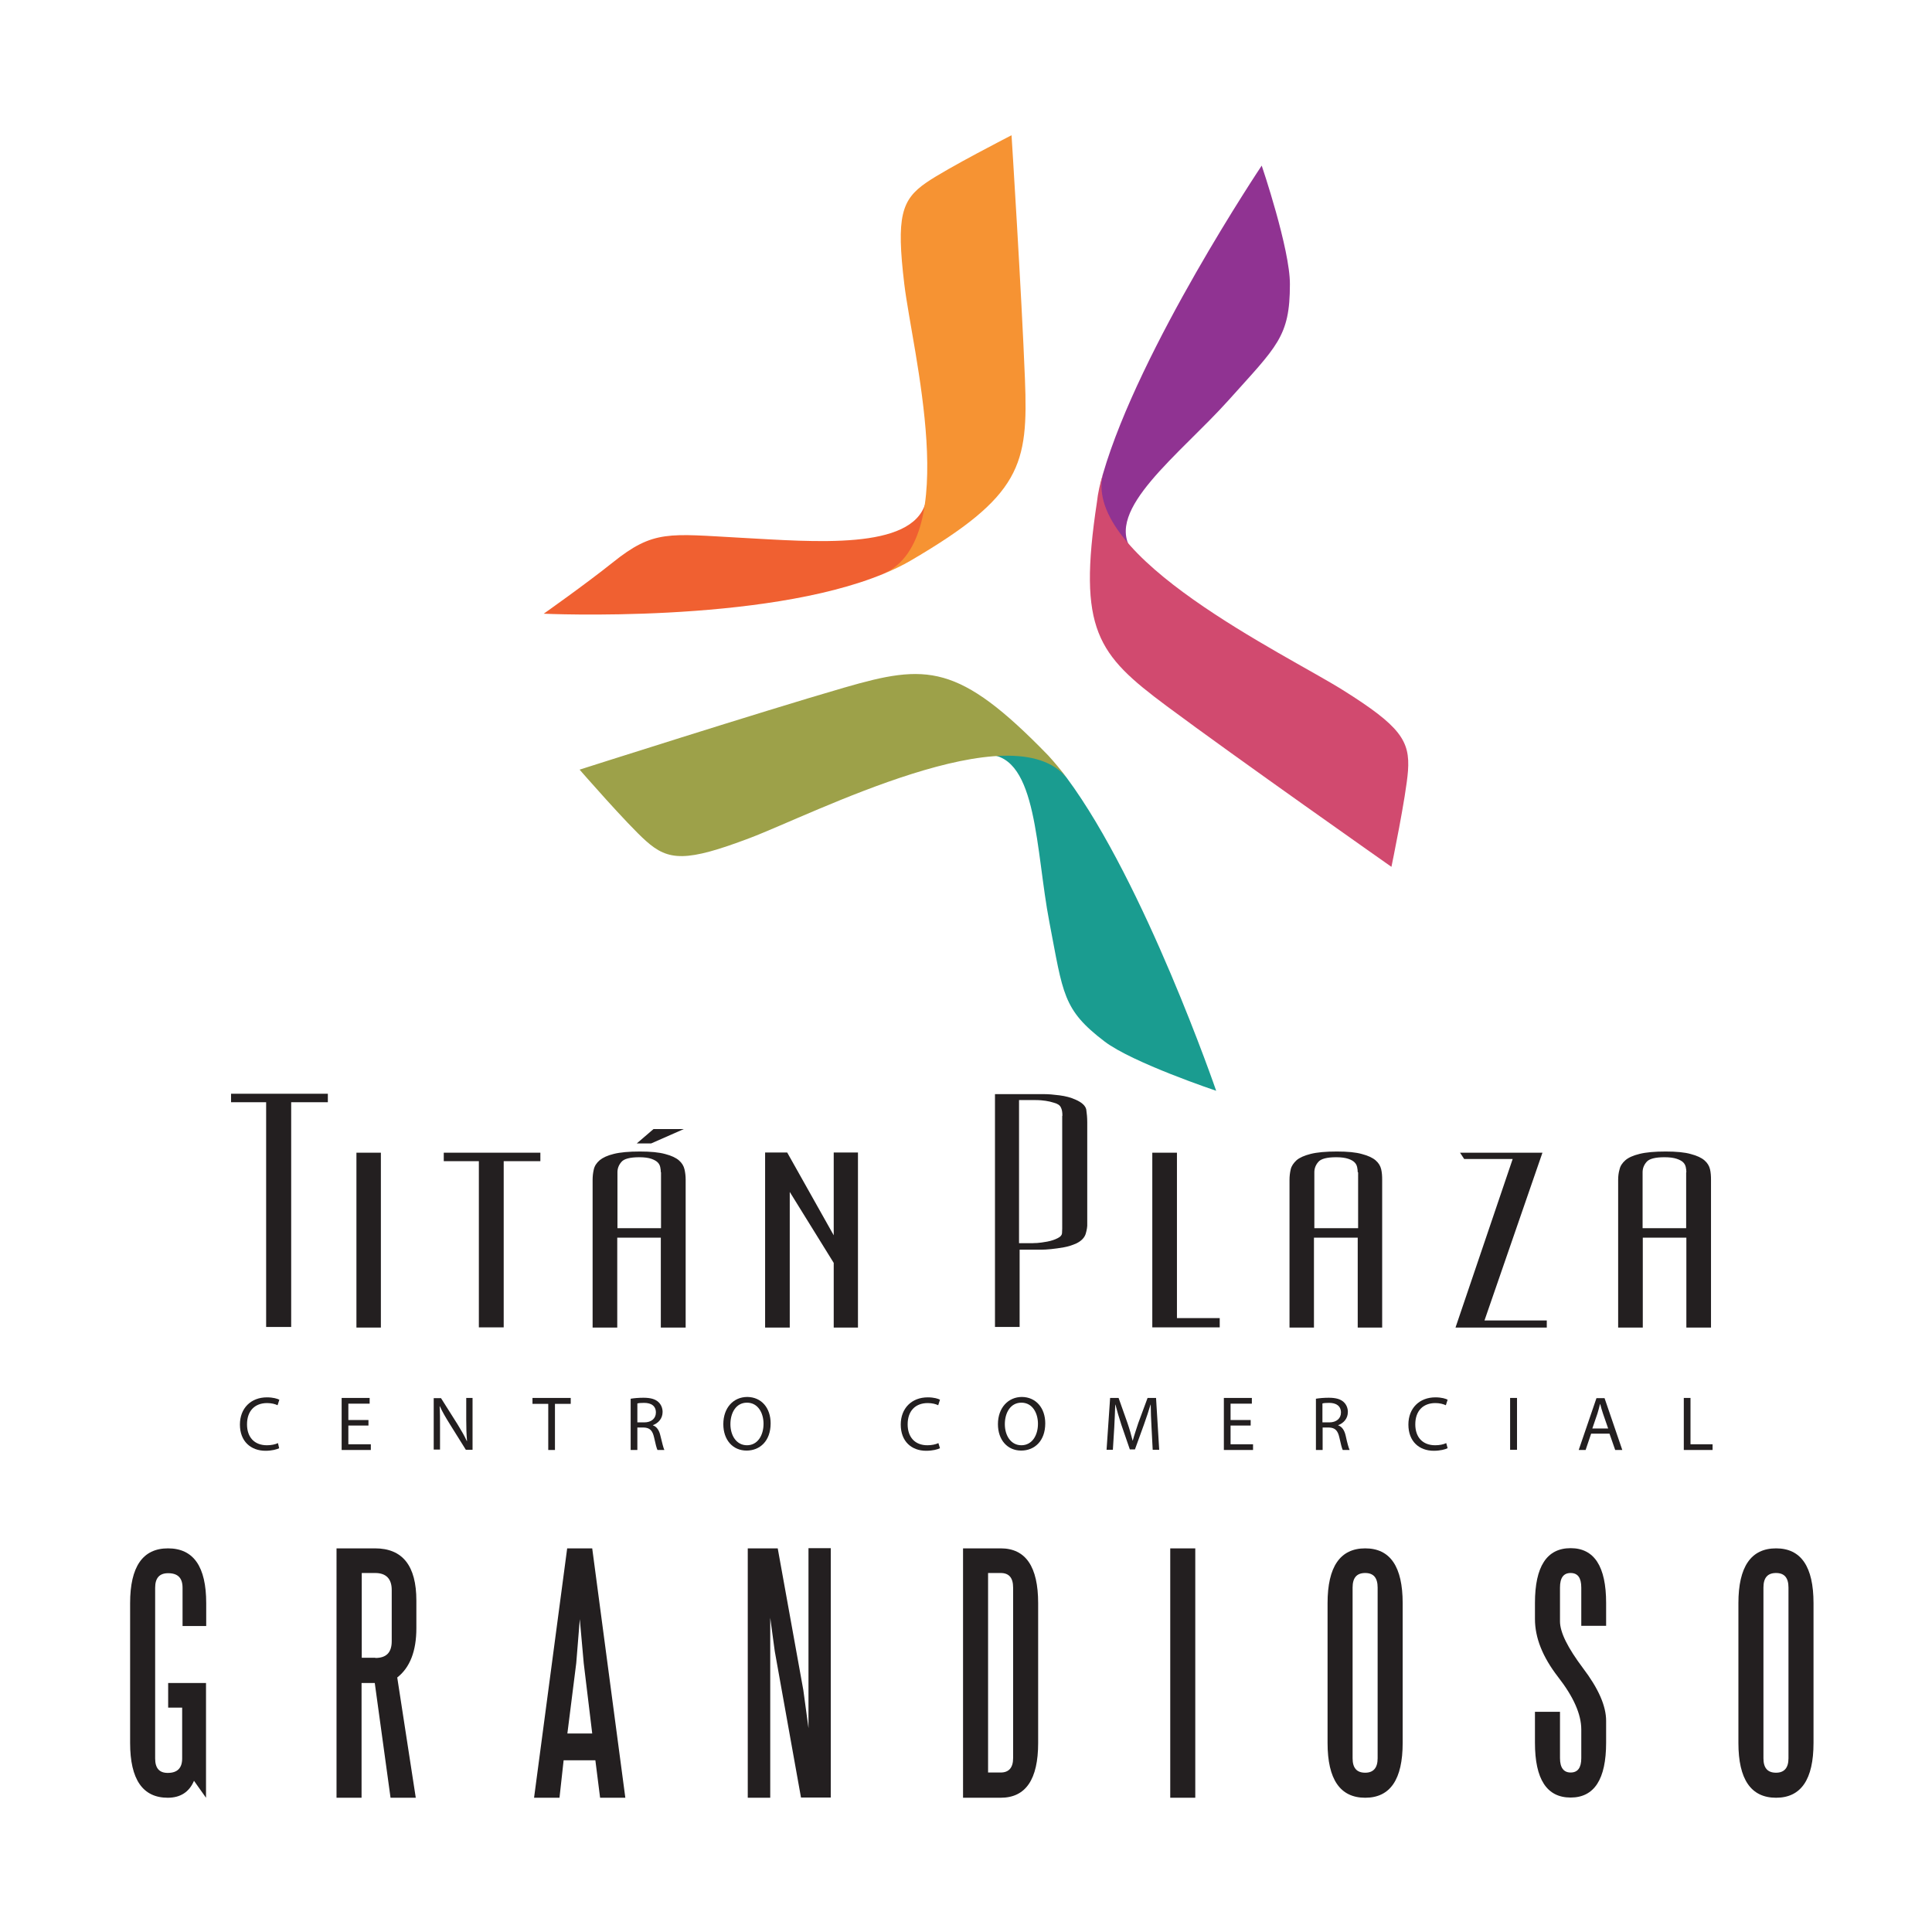<?xml version="1.0" encoding="utf-8"?>
<!-- Generator: Adobe Illustrator 26.3.1, SVG Export Plug-In . SVG Version: 6.00 Build 0)  -->
<svg version="1.1" id="Layer_1" xmlns="http://www.w3.org/2000/svg" xmlns:xlink="http://www.w3.org/1999/xlink" x="0px" y="0px"
	 viewBox="0 0 98 98" style="enable-background:new 0 0 98 98;" xml:space="preserve">
<style type="text/css">
	.st0{fill:#231F20;}
	.st1{fill:#F06031;}
	.st2{fill:#F69333;}
	.st3{fill:#1A9C90;}
	.st4{fill:#9DA149;}
	.st5{fill:#903392;}
	.st6{fill:#D14A6F;}
</style>
<g>
	<polygon class="st0" points="14.77,55.91 14.77,67.31 13.5,67.31 13.5,55.91 11.72,55.91 11.72,55.48 16.63,55.48 16.63,55.91 	"/>
	<rect x="18.08" y="58.47" class="st0" width="1.24" height="8.87"/>
	<polygon class="st0" points="25.55,58.9 25.55,67.33 24.29,67.33 24.29,58.9 22.51,58.9 22.51,58.47 27.41,58.47 27.41,58.9 	"/>
	<path class="st0" d="M33.52,67.34v-4.56h-2.21v4.56h-1.25v-7.49c0-0.18,0.02-0.36,0.06-0.53c0.04-0.18,0.14-0.33,0.3-0.47
		c0.16-0.13,0.39-0.24,0.72-0.32c0.32-0.08,0.76-0.12,1.32-0.12c0.54,0,0.97,0.04,1.29,0.13c0.31,0.08,0.54,0.19,0.69,0.32
		c0.15,0.13,0.24,0.28,0.28,0.45c0.04,0.17,0.06,0.35,0.06,0.52v7.51H33.52z M33.52,59.46c0-0.08-0.01-0.17-0.03-0.26
		c-0.02-0.09-0.06-0.17-0.13-0.24c-0.07-0.07-0.18-0.13-0.32-0.18c-0.15-0.05-0.35-0.08-0.61-0.08c-0.47,0-0.78,0.08-0.91,0.24
		c-0.14,0.16-0.2,0.34-0.2,0.52v2.84h2.21V59.46z"/>
	<polygon class="st0" points="42.29,67.34 42.29,64.06 40.06,60.46 40.06,67.34 38.81,67.34 38.81,58.46 39.93,58.46 42.29,62.66 
		42.29,58.46 43.52,58.46 43.52,67.34 	"/>
	<path class="st0" d="M55.07,62.59c-0.06,0.19-0.22,0.36-0.47,0.48c-0.2,0.09-0.41,0.16-0.64,0.2c-0.23,0.04-0.44,0.07-0.64,0.09
		c-0.2,0.02-0.37,0.03-0.5,0.03h-0.23h-0.87v3.92h-1.25V55.5h2.19h0.32c0.2,0,0.45,0.02,0.76,0.06c0.31,0.04,0.58,0.11,0.82,0.22
		c0.32,0.14,0.5,0.31,0.54,0.5c0.03,0.2,0.05,0.41,0.05,0.65v5.13C55.16,62.21,55.13,62.39,55.07,62.59 M53.89,56.6
		c0-0.18-0.02-0.32-0.08-0.43c-0.05-0.11-0.17-0.19-0.37-0.24c-0.13-0.04-0.25-0.07-0.39-0.09c-0.12-0.02-0.31-0.04-0.56-0.04h-0.8
		v7.26h0.69c0.02,0,0.1-0.01,0.23-0.01c0.13-0.01,0.3-0.03,0.51-0.07c0.21-0.04,0.39-0.1,0.54-0.18c0.14-0.07,0.2-0.15,0.21-0.24
		c0-0.09,0.01-0.16,0.01-0.24V56.6z"/>
	<polygon class="st0" points="58.45,67.33 58.45,58.47 59.7,58.47 59.7,66.86 61.87,66.86 61.87,67.33 	"/>
	<path class="st0" d="M68.87,67.34v-4.56h-2.22v4.56h-1.24v-7.49c0-0.18,0.02-0.36,0.06-0.53c0.04-0.18,0.15-0.33,0.3-0.47
		c0.15-0.13,0.4-0.24,0.72-0.32c0.32-0.08,0.76-0.12,1.32-0.12c0.55,0,0.97,0.04,1.28,0.13c0.31,0.08,0.54,0.19,0.69,0.32
		c0.15,0.13,0.24,0.28,0.28,0.45c0.04,0.17,0.05,0.35,0.05,0.52v7.51H68.87z M68.87,59.46c0-0.08-0.01-0.17-0.03-0.26
		c-0.02-0.09-0.06-0.17-0.13-0.24c-0.07-0.07-0.17-0.13-0.32-0.18c-0.15-0.05-0.35-0.08-0.61-0.08c-0.47,0-0.78,0.08-0.91,0.24
		c-0.14,0.16-0.2,0.34-0.2,0.52v2.84h2.22V59.46z"/>
	<polygon class="st0" points="78.46,67.34 73.83,67.34 76.73,58.79 74.27,58.79 74.06,58.47 78.24,58.47 75.3,66.98 78.46,66.98 	
		"/>
	<path class="st0" d="M85.54,67.34v-4.56h-2.21v4.56h-1.25v-7.49c0-0.18,0.02-0.36,0.07-0.53c0.04-0.18,0.14-0.33,0.3-0.47
		c0.15-0.13,0.39-0.24,0.72-0.32c0.32-0.08,0.76-0.12,1.32-0.12c0.54,0,0.97,0.04,1.28,0.13c0.31,0.08,0.54,0.19,0.69,0.32
		c0.15,0.13,0.24,0.28,0.28,0.45c0.04,0.17,0.05,0.35,0.05,0.52v7.51H85.54z M85.54,59.46c0-0.08-0.01-0.17-0.03-0.26
		c-0.02-0.09-0.06-0.17-0.13-0.24c-0.07-0.07-0.18-0.13-0.33-0.18c-0.15-0.05-0.35-0.08-0.62-0.08c-0.47,0-0.78,0.08-0.91,0.24
		c-0.14,0.16-0.2,0.34-0.2,0.52v2.84h2.21V59.46z"/>
	<path class="st0" d="M14.16,73.46c-0.12,0.06-0.37,0.13-0.69,0.13c-0.74,0-1.3-0.47-1.3-1.33c0-0.83,0.56-1.38,1.37-1.38
		c0.32,0,0.53,0.07,0.63,0.12l-0.09,0.28c-0.12-0.06-0.31-0.11-0.53-0.11c-0.62,0-1.02,0.39-1.02,1.08c0,0.65,0.37,1.06,1.01,1.06
		c0.21,0,0.42-0.04,0.56-0.11L14.16,73.46z"/>
	<polygon class="st0" points="18.69,72.31 17.67,72.31 17.67,73.26 18.81,73.26 18.81,73.55 17.33,73.55 17.33,70.91 18.75,70.91 
		18.75,71.2 17.67,71.2 17.67,72.03 18.69,72.03 	"/>
	<path class="st0" d="M22,73.55v-2.63h0.37l0.84,1.33c0.19,0.31,0.35,0.58,0.47,0.85l0.01-0.01c-0.03-0.35-0.04-0.67-0.04-1.08v-1.1
		h0.32v2.63h-0.34l-0.83-1.33c-0.18-0.29-0.36-0.59-0.49-0.88l-0.01,0c0.02,0.33,0.02,0.65,0.02,1.08v1.12H22z"/>
	<polygon class="st0" points="27.81,71.21 27.01,71.21 27.01,70.91 28.95,70.91 28.95,71.21 28.15,71.21 28.15,73.55 27.81,73.55 	
		"/>
	<path class="st0" d="M31.99,70.95c0.17-0.03,0.42-0.05,0.65-0.05c0.36,0,0.6,0.07,0.76,0.22c0.13,0.12,0.21,0.3,0.21,0.5
		c0,0.34-0.22,0.57-0.49,0.67v0.01c0.2,0.07,0.32,0.26,0.38,0.53c0.09,0.37,0.15,0.62,0.2,0.72h-0.35c-0.04-0.08-0.1-0.3-0.17-0.63
		c-0.08-0.36-0.22-0.5-0.53-0.51h-0.32v1.14h-0.34V70.95z M32.33,72.15h0.35c0.36,0,0.59-0.2,0.59-0.5c0-0.34-0.24-0.49-0.6-0.49
		c-0.16,0-0.28,0.01-0.34,0.03V72.15z"/>
	<path class="st0" d="M39.09,72.2c0,0.9-0.55,1.38-1.22,1.38c-0.7,0-1.18-0.54-1.18-1.34c0-0.83,0.51-1.38,1.22-1.38
		C38.63,70.87,39.09,71.42,39.09,72.2 M37.05,72.24c0,0.57,0.3,1.07,0.84,1.07c0.54,0,0.84-0.5,0.84-1.09
		c0-0.53-0.27-1.07-0.84-1.07C37.33,71.15,37.05,71.67,37.05,72.24"/>
	<path class="st0" d="M47.68,73.46c-0.12,0.06-0.37,0.13-0.7,0.13c-0.74,0-1.29-0.47-1.29-1.33c0-0.83,0.56-1.38,1.37-1.38
		c0.32,0,0.53,0.07,0.62,0.12l-0.09,0.28c-0.12-0.06-0.31-0.11-0.53-0.11c-0.62,0-1.02,0.39-1.02,1.08c0,0.65,0.37,1.06,1,1.06
		c0.21,0,0.42-0.04,0.56-0.11L47.68,73.46z"/>
	<path class="st0" d="M53.02,72.2c0,0.9-0.55,1.38-1.22,1.38c-0.7,0-1.18-0.54-1.18-1.34c0-0.83,0.52-1.38,1.22-1.38
		C52.55,70.87,53.02,71.42,53.02,72.2 M50.97,72.24c0,0.57,0.3,1.07,0.84,1.07c0.54,0,0.84-0.5,0.84-1.09
		c0-0.53-0.27-1.07-0.84-1.07C51.25,71.15,50.97,71.67,50.97,72.24"/>
	<path class="st0" d="M58.41,72.39c-0.02-0.37-0.04-0.81-0.04-1.14h-0.01c-0.09,0.31-0.2,0.63-0.33,1l-0.46,1.27h-0.26l-0.43-1.25
		c-0.12-0.37-0.22-0.71-0.3-1.02h-0.01c-0.01,0.33-0.03,0.77-0.05,1.16l-0.07,1.13h-0.32l0.18-2.63h0.43l0.45,1.27
		c0.11,0.32,0.19,0.61,0.26,0.89h0.01c0.07-0.26,0.17-0.55,0.28-0.89l0.47-1.27h0.43l0.16,2.63h-0.33L58.41,72.39z"/>
	<polygon class="st0" points="63.44,72.31 62.42,72.31 62.42,73.26 63.56,73.26 63.56,73.55 62.08,73.55 62.08,70.91 63.5,70.91 
		63.5,71.2 62.42,71.2 62.42,72.03 63.44,72.03 	"/>
	<path class="st0" d="M66.75,70.95c0.17-0.03,0.42-0.05,0.65-0.05c0.36,0,0.6,0.07,0.76,0.22c0.13,0.12,0.21,0.3,0.21,0.5
		c0,0.34-0.22,0.57-0.49,0.67v0.01c0.2,0.07,0.32,0.26,0.38,0.53c0.08,0.37,0.15,0.62,0.2,0.72h-0.35c-0.04-0.08-0.1-0.3-0.17-0.63
		c-0.08-0.36-0.22-0.5-0.53-0.51h-0.32v1.14h-0.34V70.95z M67.08,72.15h0.35c0.36,0,0.59-0.2,0.59-0.5c0-0.34-0.25-0.49-0.6-0.49
		c-0.16,0-0.28,0.01-0.34,0.03V72.15z"/>
	<path class="st0" d="M73.43,73.46c-0.12,0.06-0.38,0.13-0.7,0.13c-0.74,0-1.29-0.47-1.29-1.33c0-0.83,0.56-1.38,1.37-1.38
		c0.32,0,0.53,0.07,0.62,0.12l-0.09,0.28c-0.13-0.06-0.31-0.11-0.53-0.11c-0.62,0-1.02,0.39-1.02,1.08c0,0.65,0.37,1.06,1.01,1.06
		c0.21,0,0.42-0.04,0.56-0.11L73.43,73.46z"/>
	<rect x="76.6" y="70.91" class="st0" width="0.35" height="2.63"/>
	<path class="st0" d="M80.71,72.72l-0.28,0.83h-0.35l0.9-2.63h0.41l0.9,2.63h-0.36l-0.29-0.83H80.71z M81.57,72.45l-0.26-0.75
		c-0.06-0.17-0.1-0.33-0.14-0.48h-0.01c-0.04,0.16-0.08,0.32-0.13,0.48l-0.26,0.76H81.57z"/>
	<polygon class="st0" points="85.41,70.91 85.75,70.91 85.75,73.26 86.87,73.26 86.87,73.55 85.41,73.55 	"/>
	<g>
		<path class="st1" d="M44.83,29.1c-6.12,2.55-17.25,2.03-17.25,2.03s2.1-1.48,3.49-2.59c2.09-1.68,2.85-1.46,6.54-1.26
			c3.69,0.2,8.63,0.64,9.33-1.75c0,0,0.27,0.42,0.39,1C47.61,27.9,44.83,29.1,44.83,29.1"/>
		<path class="st2" d="M44.83,29.1c3.97-1.82,1.45-11.27,1.04-14.69c-0.41-3.42-0.15-4.28,1.12-5.15c1.04-0.72,4.32-2.4,4.32-2.4
			s0.51,8.02,0.68,12.37c0.17,4.35-0.17,5.92-5.82,9.22C45.76,28.69,45.31,28.9,44.83,29.1"/>
		<path class="st3" d="M54.12,39.47c3.95,5.33,7.57,15.86,7.57,15.86s-4.24-1.42-5.66-2.5c-2.13-1.62-2.1-2.41-2.8-6.05
			c-0.7-3.63-0.6-8.4-3.09-8.5c0,0,0.34-0.36,0.88-0.62C52.29,37.05,54.12,39.47,54.12,39.47"/>
		<path class="st4" d="M54.12,39.47c-2.72-3.41-12.87,1.82-16.09,3.04c-3.22,1.22-4.12,1.17-5.26,0.15
			c-0.95-0.84-3.37-3.62-3.37-3.62s9.24-2.95,13.42-4.16c4.18-1.21,5.79-1.26,10.35,3.44C53.49,38.67,53.81,39.05,54.12,39.47"/>
		<path class="st5" d="M55.95,24.03C57.8,17.66,64,8.4,64,8.4s1.44,4.24,1.43,6.02c0,2.67-0.65,3.13-3.12,5.89
			c-2.47,2.75-6.32,5.56-4.9,7.6c0,0-0.5-0.05-1.03-0.33C55.14,26.94,55.95,24.03,55.95,24.03"/>
		<path class="st6" d="M55.95,24.03c-1.07,4.23,9.24,9.14,12.16,10.97c2.92,1.83,3.42,2.57,3.31,4.1c-0.09,1.26-0.84,4.87-0.84,4.87
			s-7.93-5.57-11.42-8.17c-3.49-2.6-4.5-3.85-3.52-10.32C55.69,25.01,55.8,24.52,55.95,24.03"/>
	</g>
	<path class="st0" d="M34.69,57.27l-1.66,0.73H32.3l0.85-0.73H34.69z"/>
	<g>
		<path class="st0" d="M8.53,85.37h1.92v5.82l-0.61-0.86c-0.24,0.57-0.69,0.86-1.33,0.86c-1.27,0-1.91-0.93-1.91-2.78v-7.09
			c0-1.85,0.64-2.78,1.92-2.78c1.3,0,1.94,0.93,1.94,2.78v1.16H9.26v-1.94c0-0.5-0.24-0.74-0.73-0.74c-0.44,0-0.66,0.24-0.66,0.74
			v8.66c0,0.49,0.21,0.73,0.64,0.73c0.48,0,0.73-0.24,0.73-0.73v-2.58H8.53V85.37z"/>
		<path class="st0" d="M18.34,91.19h-1.27V78.54h1.95c1.4,0,2.1,0.88,2.1,2.65v1.4c0,1.17-0.33,2-0.97,2.5l0.94,6.1h-1.28l-0.8-5.82
			h-0.67V91.19z M19.04,84.1c0.56,0,0.83-0.28,0.83-0.85v-2.6c0-0.57-0.29-0.86-0.84-0.86h-0.68v4.3H19.04z"/>
		<path class="st0" d="M27.09,91.19l1.68-12.65h1.27l1.68,12.65h-1.28l-0.24-1.9h-1.61l-0.21,1.9H27.09z M28.78,87.93h1.26
			l-0.43-3.56l-0.2-2.24l-0.18,2.23L28.78,87.93z"/>
		<path class="st0" d="M39.3,83.76l-0.23-1.7v9.13h-1.14V78.54h1.52l1.3,7.2l0.26,1.92v-9.13h1.13v12.65h-1.51L39.3,83.76z"/>
		<path class="st0" d="M52.66,88.41c0,1.85-0.63,2.78-1.9,2.78h-1.91V78.54h1.91c1.27,0,1.9,0.93,1.9,2.78V88.41z M51.39,80.53
			c0-0.5-0.21-0.74-0.63-0.74h-0.64v10.12h0.64c0.41,0,0.63-0.24,0.63-0.73V80.53z"/>
		<path class="st0" d="M59.36,91.19V78.54h1.27v12.65H59.36z"/>
		<path class="st0" d="M71.15,88.41c0,1.85-0.63,2.78-1.9,2.78c-1.27,0-1.91-0.93-1.91-2.78v-7.09c0-1.85,0.64-2.78,1.91-2.78
			c1.27,0,1.9,0.93,1.9,2.78V88.41z M69.88,80.53c0-0.5-0.21-0.74-0.63-0.74c-0.43,0-0.64,0.24-0.64,0.74v8.66
			c0,0.49,0.21,0.73,0.64,0.73c0.41,0,0.63-0.24,0.63-0.73V80.53z"/>
		<path class="st0" d="M80.21,80.53c0-0.5-0.18-0.74-0.54-0.74c-0.36,0-0.54,0.24-0.54,0.74v1.71c0,0.56,0.39,1.34,1.17,2.38
			c0.78,1.03,1.17,1.91,1.17,2.67v1.11c0,1.85-0.6,2.78-1.8,2.78c-1.21,0-1.81-0.93-1.81-2.78v-1.57h1.27v2.35
			c0,0.49,0.19,0.73,0.54,0.73c0.36,0,0.54-0.24,0.54-0.73v-1.45c0-0.78-0.4-1.67-1.18-2.67c-0.78-1.01-1.17-1.98-1.17-2.94v-0.81
			c0-1.85,0.6-2.78,1.81-2.78c1.2,0,1.8,0.93,1.8,2.78v1.16h-1.26V80.53z"/>
		<path class="st0" d="M91.99,88.41c0,1.85-0.63,2.78-1.9,2.78c-1.27,0-1.91-0.93-1.91-2.78v-7.09c0-1.85,0.64-2.78,1.91-2.78
			c1.27,0,1.9,0.93,1.9,2.78V88.41z M90.72,80.53c0-0.5-0.21-0.74-0.63-0.74c-0.43,0-0.64,0.24-0.64,0.74v8.66
			c0,0.49,0.21,0.73,0.64,0.73c0.41,0,0.63-0.24,0.63-0.73V80.53z"/>
	</g>
</g>
</svg>
